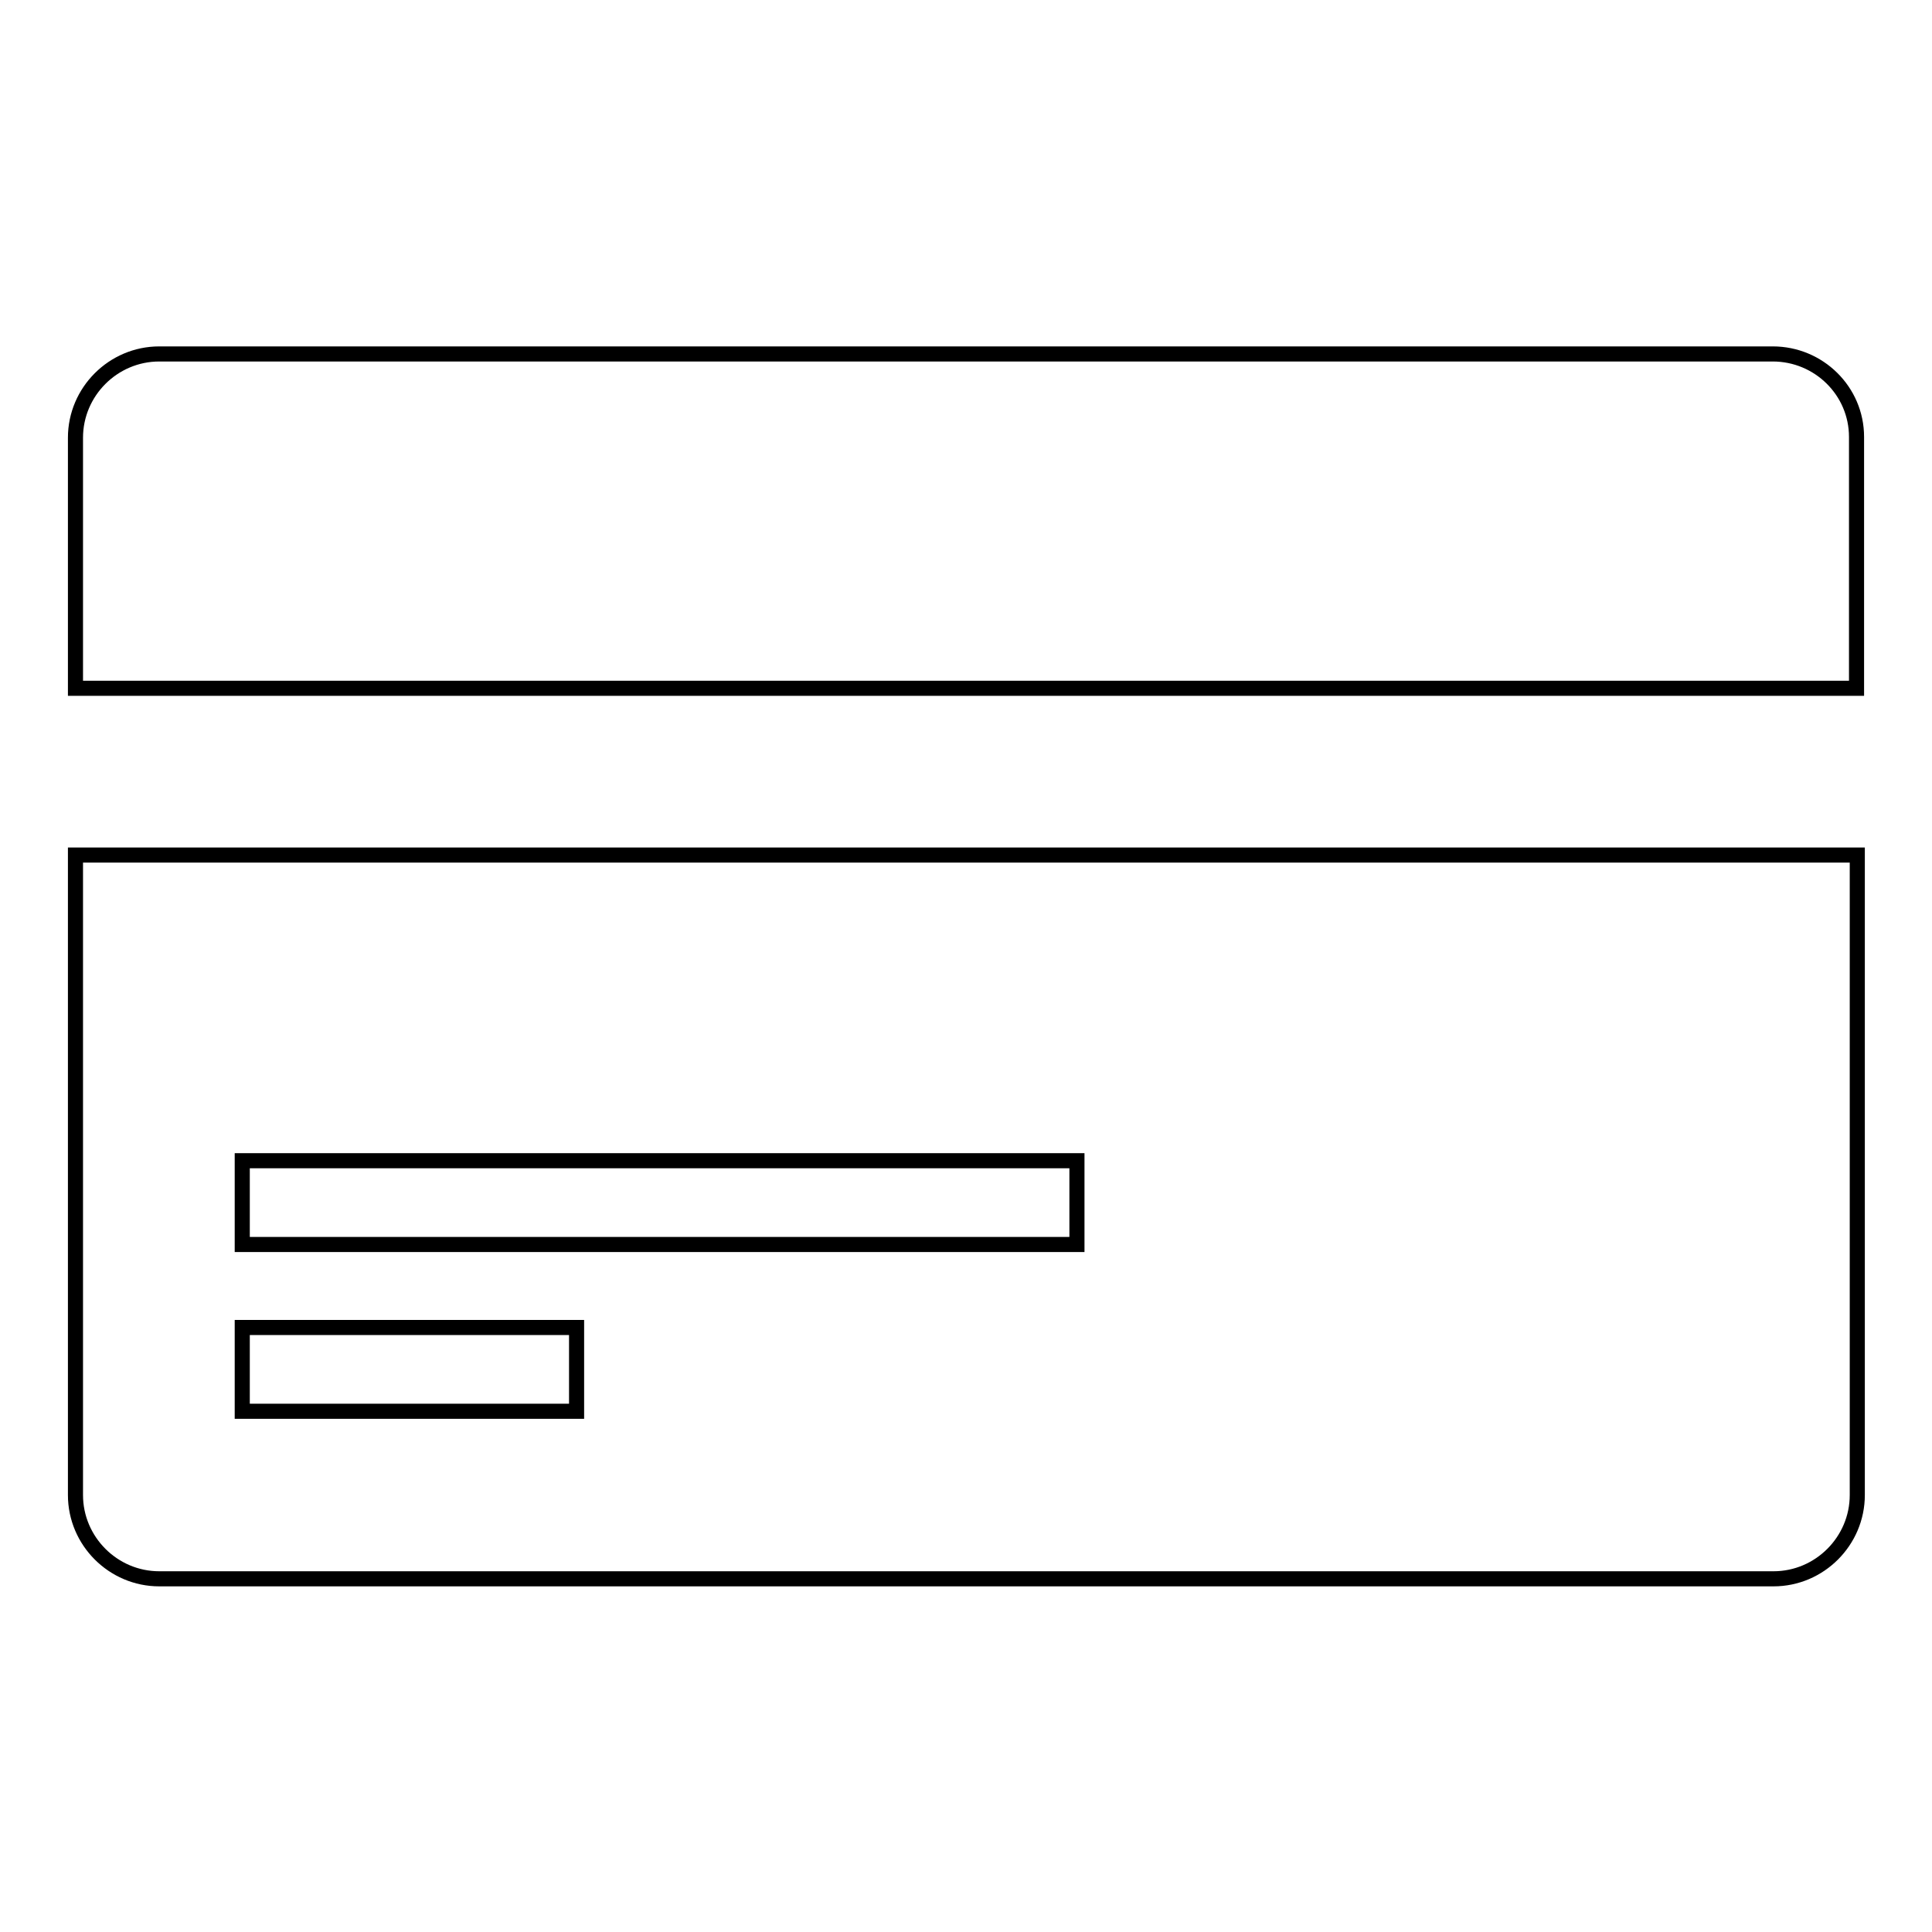 <?xml version="1.0" encoding="utf-8"?>
<!-- Svg Vector Icons : http://www.onlinewebfonts.com/icon -->
<!DOCTYPE svg PUBLIC "-//W3C//DTD SVG 1.1//EN" "http://www.w3.org/Graphics/SVG/1.1/DTD/svg11.dtd">
<svg version="1.1" xmlns="http://www.w3.org/2000/svg" xmlns:xlink="http://www.w3.org/1999/xlink" x="0px" y="0px" viewBox="0 0 256 256" enable-background="new 0 0 256 256" xml:space="preserve">
<g> <path stroke-width="2" fill-opacity="0" stroke="#000000"  d="M10,198.1c0,6.1,5,11.1,11.1,11.1h213.9c6.1,0,11.1-5,11.1-11.1v-84.8H10V198.1z M32.1,153.8h110.6v11.1 H32.1V153.8z M32.1,175.9h44.3V187H32.1V175.9z M234.9,46.9H21.1c-6.1,0-11.1,5-11.1,11.1v33.2h236V57.9 C246,51.8,241,46.9,234.9,46.9z"/></g>
</svg>